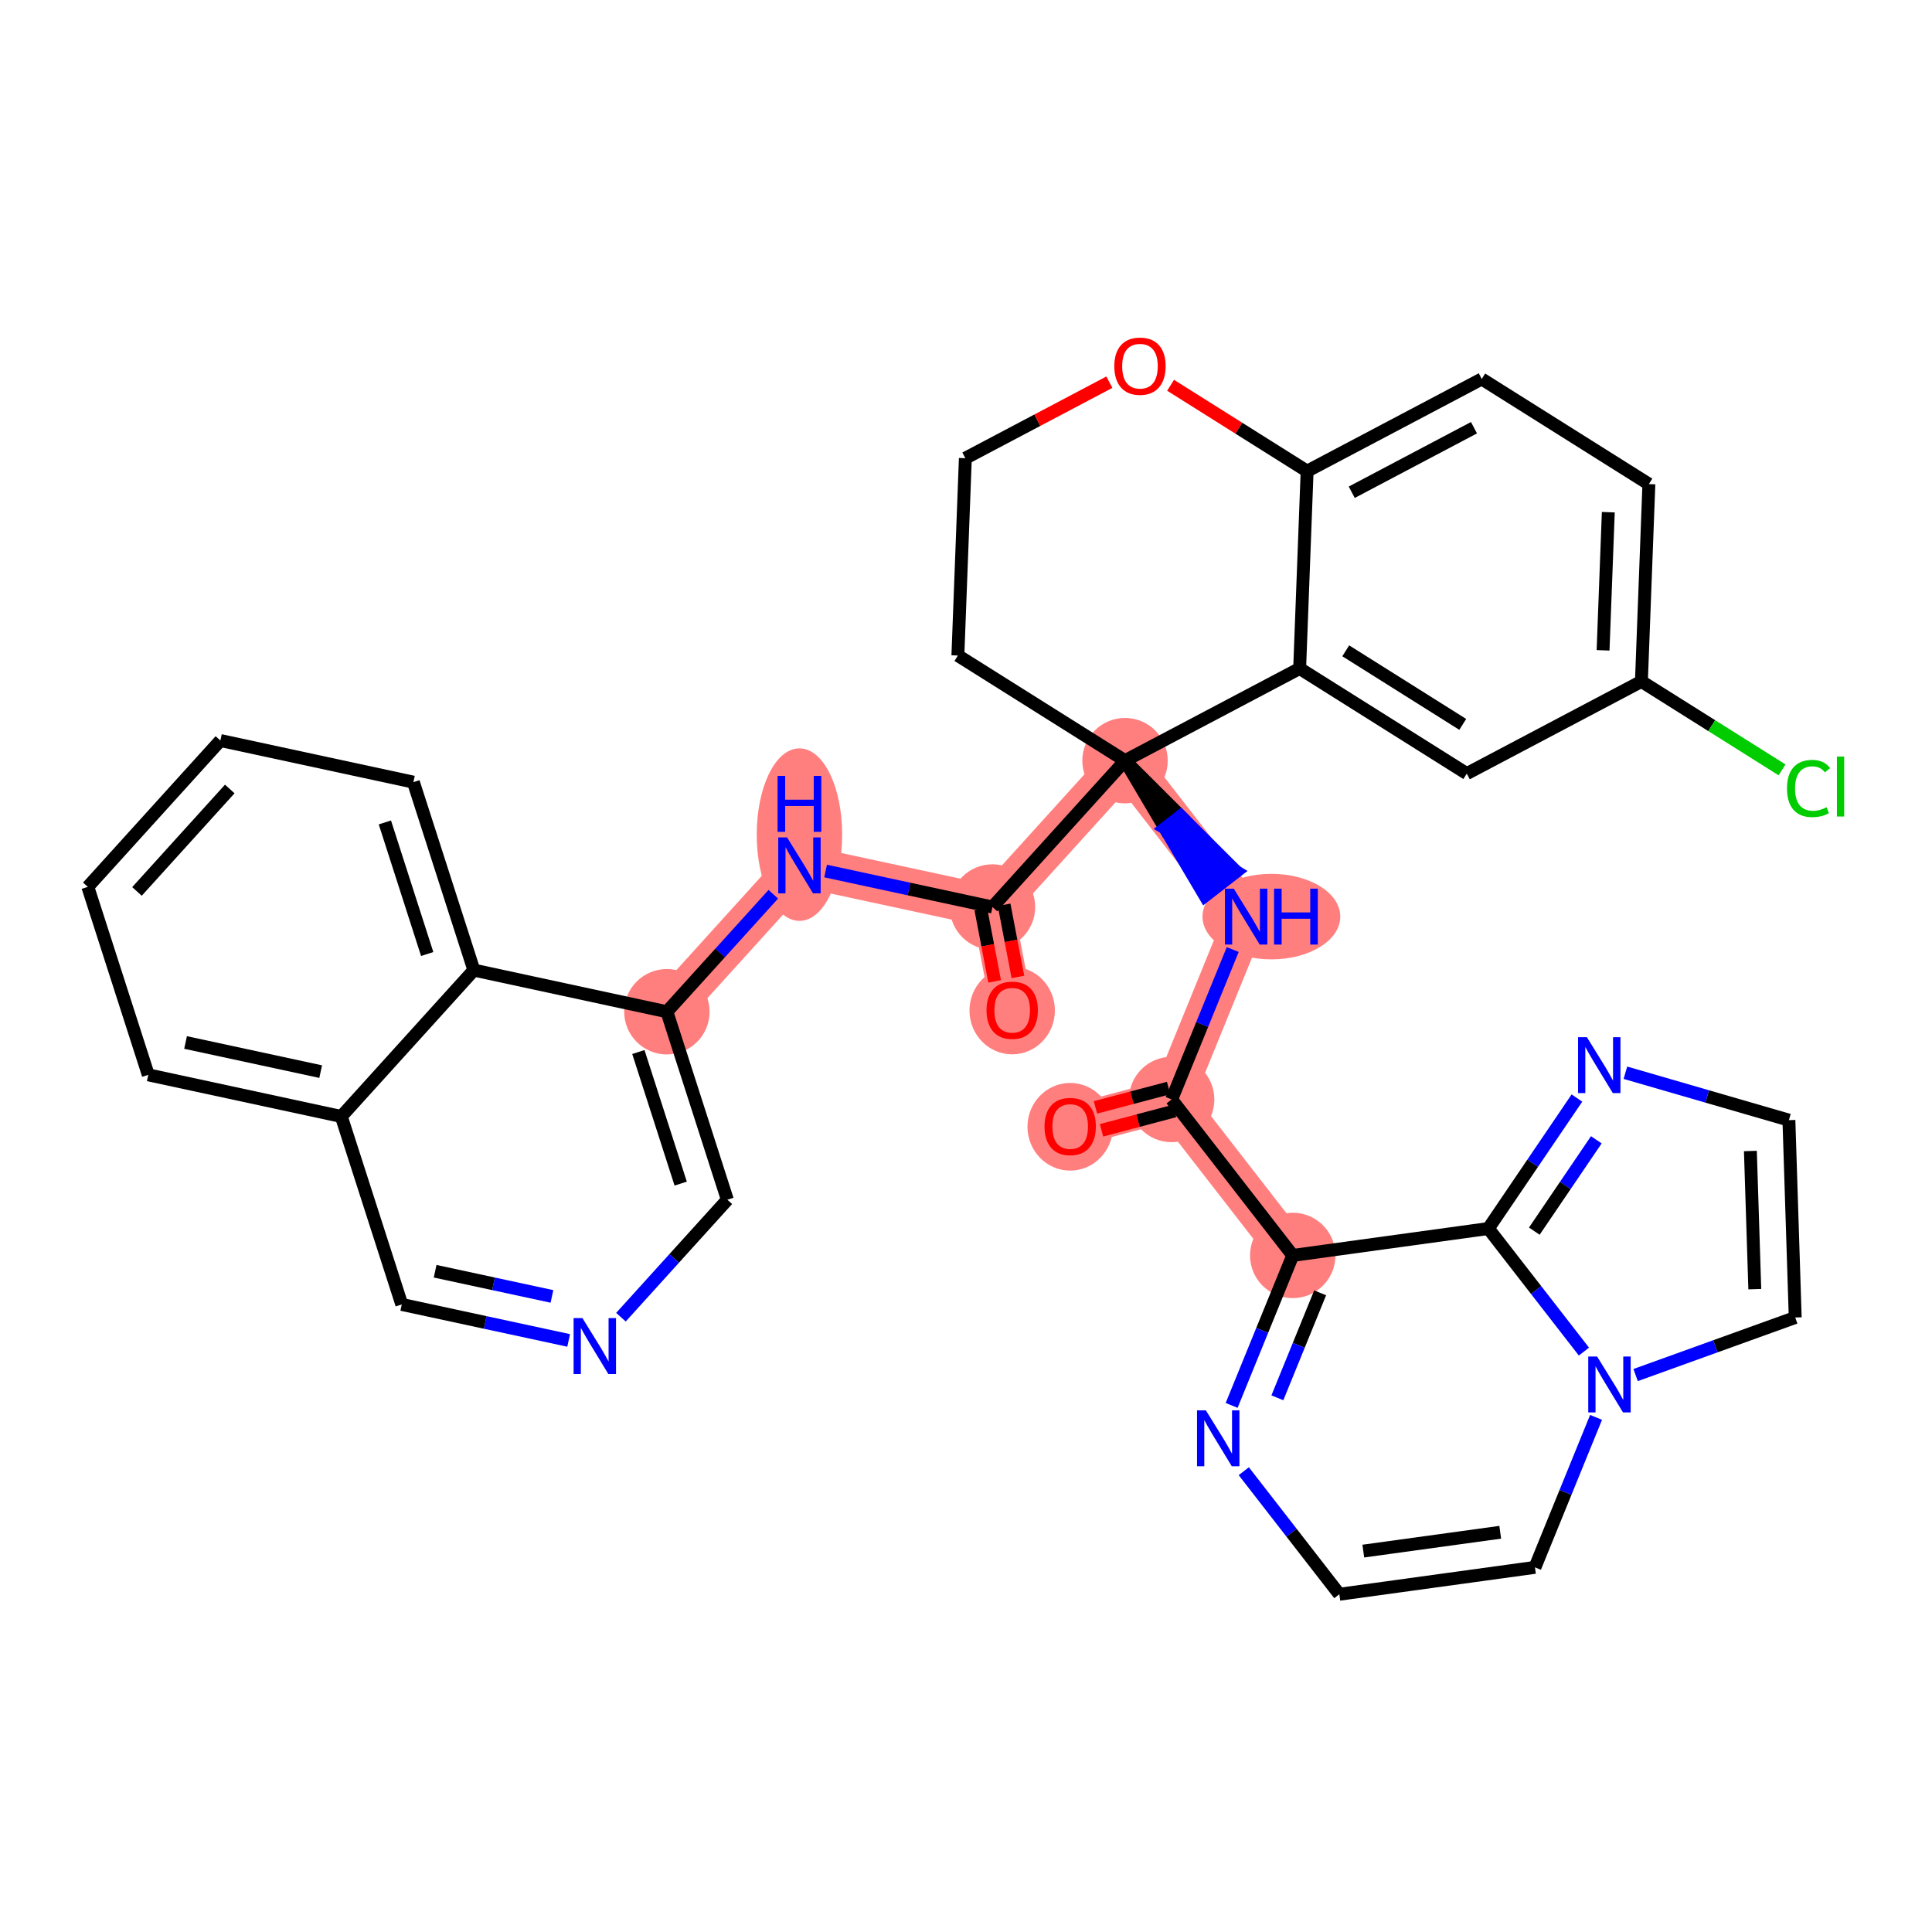 <?xml version='1.0' encoding='iso-8859-1'?>
<svg version='1.1' baseProfile='full'
              xmlns='http://www.w3.org/2000/svg'
                      xmlns:rdkit='http://www.rdkit.org/xml'
                      xmlns:xlink='http://www.w3.org/1999/xlink'
                  xml:space='preserve'
width='300px' height='300px' viewBox='0 0 300 300'>
<!-- END OF HEADER -->
<rect style='opacity:1.0;fill:#FFFFFF;stroke:none' width='300' height='300' x='0' y='0'> </rect>
<rect style='opacity:1.0;fill:#FFFFFF;stroke:none' width='300' height='300' x='0' y='0'> </rect>
<path d='M 166.178,174.898 L 181.93,170.726' style='fill:none;fill-rule:evenodd;stroke:#FF7F7F;stroke-width:6.5px;stroke-linecap:butt;stroke-linejoin:miter;stroke-opacity:1' />
<path d='M 181.93,170.726 L 193.5,142.331' style='fill:none;fill-rule:evenodd;stroke:#FF7F7F;stroke-width:6.5px;stroke-linecap:butt;stroke-linejoin:miter;stroke-opacity:1' />
<path d='M 181.93,170.726 L 200.736,194.943' style='fill:none;fill-rule:evenodd;stroke:#FF7F7F;stroke-width:6.5px;stroke-linecap:butt;stroke-linejoin:miter;stroke-opacity:1' />
<path d='M 193.5,142.331 L 174.694,118.114' style='fill:none;fill-rule:evenodd;stroke:#FF7F7F;stroke-width:6.5px;stroke-linecap:butt;stroke-linejoin:miter;stroke-opacity:1' />
<path d='M 174.694,118.114 L 154.11,140.84' style='fill:none;fill-rule:evenodd;stroke:#FF7F7F;stroke-width:6.5px;stroke-linecap:butt;stroke-linejoin:miter;stroke-opacity:1' />
<path d='M 154.11,140.84 L 157.172,156.844' style='fill:none;fill-rule:evenodd;stroke:#FF7F7F;stroke-width:6.5px;stroke-linecap:butt;stroke-linejoin:miter;stroke-opacity:1' />
<path d='M 154.11,140.84 L 124.138,134.377' style='fill:none;fill-rule:evenodd;stroke:#FF7F7F;stroke-width:6.5px;stroke-linecap:butt;stroke-linejoin:miter;stroke-opacity:1' />
<path d='M 124.138,134.377 L 103.554,157.102' style='fill:none;fill-rule:evenodd;stroke:#FF7F7F;stroke-width:6.5px;stroke-linecap:butt;stroke-linejoin:miter;stroke-opacity:1' />
<ellipse cx='166.178' cy='174.965' rx='6.132' ry='6.305'  style='fill:#FF7F7F;fill-rule:evenodd;stroke:#FF7F7F;stroke-width:1.0px;stroke-linecap:butt;stroke-linejoin:miter;stroke-opacity:1' />
<ellipse cx='181.93' cy='170.726' rx='6.132' ry='6.132'  style='fill:#FF7F7F;fill-rule:evenodd;stroke:#FF7F7F;stroke-width:1.0px;stroke-linecap:butt;stroke-linejoin:miter;stroke-opacity:1' />
<ellipse cx='197.418' cy='142.331' rx='10.199' ry='6.14'  style='fill:#FF7F7F;fill-rule:evenodd;stroke:#FF7F7F;stroke-width:1.0px;stroke-linecap:butt;stroke-linejoin:miter;stroke-opacity:1' />
<ellipse cx='174.694' cy='118.114' rx='6.132' ry='6.132'  style='fill:#FF7F7F;fill-rule:evenodd;stroke:#FF7F7F;stroke-width:1.0px;stroke-linecap:butt;stroke-linejoin:miter;stroke-opacity:1' />
<ellipse cx='154.11' cy='140.84' rx='6.132' ry='6.132'  style='fill:#FF7F7F;fill-rule:evenodd;stroke:#FF7F7F;stroke-width:1.0px;stroke-linecap:butt;stroke-linejoin:miter;stroke-opacity:1' />
<ellipse cx='157.172' cy='156.912' rx='6.132' ry='6.305'  style='fill:#FF7F7F;fill-rule:evenodd;stroke:#FF7F7F;stroke-width:1.0px;stroke-linecap:butt;stroke-linejoin:miter;stroke-opacity:1' />
<ellipse cx='124.138' cy='129.601' rx='6.132' ry='12.894'  style='fill:#FF7F7F;fill-rule:evenodd;stroke:#FF7F7F;stroke-width:1.0px;stroke-linecap:butt;stroke-linejoin:miter;stroke-opacity:1' />
<ellipse cx='103.554' cy='157.102' rx='6.132' ry='6.132'  style='fill:#FF7F7F;fill-rule:evenodd;stroke:#FF7F7F;stroke-width:1.0px;stroke-linecap:butt;stroke-linejoin:miter;stroke-opacity:1' />
<ellipse cx='200.736' cy='194.943' rx='6.132' ry='6.132'  style='fill:#FF7F7F;fill-rule:evenodd;stroke:#FF7F7F;stroke-width:1.0px;stroke-linecap:butt;stroke-linejoin:miter;stroke-opacity:1' />
<path class='bond-0 atom-0 atom-1' d='M 171.043,175.513 L 176.722,174.009' style='fill:none;fill-rule:evenodd;stroke:#FF0000;stroke-width:2.0px;stroke-linecap:butt;stroke-linejoin:miter;stroke-opacity:1' />
<path class='bond-0 atom-0 atom-1' d='M 176.722,174.009 L 182.401,172.505' style='fill:none;fill-rule:evenodd;stroke:#000000;stroke-width:2.0px;stroke-linecap:butt;stroke-linejoin:miter;stroke-opacity:1' />
<path class='bond-0 atom-0 atom-1' d='M 170.101,171.956 L 175.78,170.452' style='fill:none;fill-rule:evenodd;stroke:#FF0000;stroke-width:2.0px;stroke-linecap:butt;stroke-linejoin:miter;stroke-opacity:1' />
<path class='bond-0 atom-0 atom-1' d='M 175.78,170.452 L 181.459,168.948' style='fill:none;fill-rule:evenodd;stroke:#000000;stroke-width:2.0px;stroke-linecap:butt;stroke-linejoin:miter;stroke-opacity:1' />
<path class='bond-1 atom-1 atom-2' d='M 181.93,170.726 L 186.674,159.083' style='fill:none;fill-rule:evenodd;stroke:#000000;stroke-width:2.0px;stroke-linecap:butt;stroke-linejoin:miter;stroke-opacity:1' />
<path class='bond-1 atom-1 atom-2' d='M 186.674,159.083 L 191.418,147.44' style='fill:none;fill-rule:evenodd;stroke:#0000FF;stroke-width:2.0px;stroke-linecap:butt;stroke-linejoin:miter;stroke-opacity:1' />
<path class='bond-26 atom-1 atom-27' d='M 181.93,170.726 L 200.736,194.943' style='fill:none;fill-rule:evenodd;stroke:#000000;stroke-width:2.0px;stroke-linecap:butt;stroke-linejoin:miter;stroke-opacity:1' />
<path class='bond-2 atom-3 atom-2' d='M 174.694,118.114 L 180.902,128.609 L 183.324,126.729 Z' style='fill:#000000;fill-rule:evenodd;fill-opacity:1;stroke:#000000;stroke-width:2.0px;stroke-linecap:butt;stroke-linejoin:miter;stroke-opacity:1;' />
<path class='bond-2 atom-3 atom-2' d='M 180.902,128.609 L 191.955,135.343 L 187.111,139.104 Z' style='fill:#0000FF;fill-rule:evenodd;fill-opacity:1;stroke:#0000FF;stroke-width:2.0px;stroke-linecap:butt;stroke-linejoin:miter;stroke-opacity:1;' />
<path class='bond-2 atom-3 atom-2' d='M 180.902,128.609 L 183.324,126.729 L 191.955,135.343 Z' style='fill:#0000FF;fill-rule:evenodd;fill-opacity:1;stroke:#0000FF;stroke-width:2.0px;stroke-linecap:butt;stroke-linejoin:miter;stroke-opacity:1;' />
<path class='bond-3 atom-3 atom-4' d='M 174.694,118.114 L 154.11,140.84' style='fill:none;fill-rule:evenodd;stroke:#000000;stroke-width:2.0px;stroke-linecap:butt;stroke-linejoin:miter;stroke-opacity:1' />
<path class='bond-16 atom-3 atom-17' d='M 174.694,118.114 L 148.739,101.79' style='fill:none;fill-rule:evenodd;stroke:#000000;stroke-width:2.0px;stroke-linecap:butt;stroke-linejoin:miter;stroke-opacity:1' />
<path class='bond-35 atom-26 atom-3' d='M 201.809,103.799 L 174.694,118.114' style='fill:none;fill-rule:evenodd;stroke:#000000;stroke-width:2.0px;stroke-linecap:butt;stroke-linejoin:miter;stroke-opacity:1' />
<path class='bond-4 atom-4 atom-5' d='M 152.303,141.186 L 153.375,146.789' style='fill:none;fill-rule:evenodd;stroke:#000000;stroke-width:2.0px;stroke-linecap:butt;stroke-linejoin:miter;stroke-opacity:1' />
<path class='bond-4 atom-4 atom-5' d='M 153.375,146.789 L 154.447,152.392' style='fill:none;fill-rule:evenodd;stroke:#FF0000;stroke-width:2.0px;stroke-linecap:butt;stroke-linejoin:miter;stroke-opacity:1' />
<path class='bond-4 atom-4 atom-5' d='M 155.917,140.494 L 156.989,146.097' style='fill:none;fill-rule:evenodd;stroke:#000000;stroke-width:2.0px;stroke-linecap:butt;stroke-linejoin:miter;stroke-opacity:1' />
<path class='bond-4 atom-4 atom-5' d='M 156.989,146.097 L 158.061,151.701' style='fill:none;fill-rule:evenodd;stroke:#FF0000;stroke-width:2.0px;stroke-linecap:butt;stroke-linejoin:miter;stroke-opacity:1' />
<path class='bond-5 atom-4 atom-6' d='M 154.11,140.84 L 141.154,138.046' style='fill:none;fill-rule:evenodd;stroke:#000000;stroke-width:2.0px;stroke-linecap:butt;stroke-linejoin:miter;stroke-opacity:1' />
<path class='bond-5 atom-4 atom-6' d='M 141.154,138.046 L 128.197,135.252' style='fill:none;fill-rule:evenodd;stroke:#0000FF;stroke-width:2.0px;stroke-linecap:butt;stroke-linejoin:miter;stroke-opacity:1' />
<path class='bond-6 atom-6 atom-7' d='M 120.078,138.859 L 111.816,147.98' style='fill:none;fill-rule:evenodd;stroke:#0000FF;stroke-width:2.0px;stroke-linecap:butt;stroke-linejoin:miter;stroke-opacity:1' />
<path class='bond-6 atom-6 atom-7' d='M 111.816,147.98 L 103.554,157.102' style='fill:none;fill-rule:evenodd;stroke:#000000;stroke-width:2.0px;stroke-linecap:butt;stroke-linejoin:miter;stroke-opacity:1' />
<path class='bond-7 atom-7 atom-8' d='M 103.554,157.102 L 112.943,186.291' style='fill:none;fill-rule:evenodd;stroke:#000000;stroke-width:2.0px;stroke-linecap:butt;stroke-linejoin:miter;stroke-opacity:1' />
<path class='bond-7 atom-7 atom-8' d='M 99.125,163.358 L 105.697,183.79' style='fill:none;fill-rule:evenodd;stroke:#000000;stroke-width:2.0px;stroke-linecap:butt;stroke-linejoin:miter;stroke-opacity:1' />
<path class='bond-37 atom-16 atom-7' d='M 73.582,150.639 L 103.554,157.102' style='fill:none;fill-rule:evenodd;stroke:#000000;stroke-width:2.0px;stroke-linecap:butt;stroke-linejoin:miter;stroke-opacity:1' />
<path class='bond-8 atom-8 atom-9' d='M 112.943,186.291 L 104.681,195.412' style='fill:none;fill-rule:evenodd;stroke:#000000;stroke-width:2.0px;stroke-linecap:butt;stroke-linejoin:miter;stroke-opacity:1' />
<path class='bond-8 atom-8 atom-9' d='M 104.681,195.412 L 96.419,204.534' style='fill:none;fill-rule:evenodd;stroke:#0000FF;stroke-width:2.0px;stroke-linecap:butt;stroke-linejoin:miter;stroke-opacity:1' />
<path class='bond-9 atom-9 atom-10' d='M 88.3,208.141 L 75.344,205.347' style='fill:none;fill-rule:evenodd;stroke:#0000FF;stroke-width:2.0px;stroke-linecap:butt;stroke-linejoin:miter;stroke-opacity:1' />
<path class='bond-9 atom-9 atom-10' d='M 75.344,205.347 L 62.387,202.553' style='fill:none;fill-rule:evenodd;stroke:#000000;stroke-width:2.0px;stroke-linecap:butt;stroke-linejoin:miter;stroke-opacity:1' />
<path class='bond-9 atom-9 atom-10' d='M 85.706,201.308 L 76.636,199.352' style='fill:none;fill-rule:evenodd;stroke:#0000FF;stroke-width:2.0px;stroke-linecap:butt;stroke-linejoin:miter;stroke-opacity:1' />
<path class='bond-9 atom-9 atom-10' d='M 76.636,199.352 L 67.567,197.397' style='fill:none;fill-rule:evenodd;stroke:#000000;stroke-width:2.0px;stroke-linecap:butt;stroke-linejoin:miter;stroke-opacity:1' />
<path class='bond-10 atom-10 atom-11' d='M 62.387,202.553 L 52.998,173.365' style='fill:none;fill-rule:evenodd;stroke:#000000;stroke-width:2.0px;stroke-linecap:butt;stroke-linejoin:miter;stroke-opacity:1' />
<path class='bond-11 atom-11 atom-12' d='M 52.998,173.365 L 23.025,166.901' style='fill:none;fill-rule:evenodd;stroke:#000000;stroke-width:2.0px;stroke-linecap:butt;stroke-linejoin:miter;stroke-opacity:1' />
<path class='bond-11 atom-11 atom-12' d='M 49.795,166.401 L 28.814,161.876' style='fill:none;fill-rule:evenodd;stroke:#000000;stroke-width:2.0px;stroke-linecap:butt;stroke-linejoin:miter;stroke-opacity:1' />
<path class='bond-40 atom-16 atom-11' d='M 73.582,150.639 L 52.998,173.365' style='fill:none;fill-rule:evenodd;stroke:#000000;stroke-width:2.0px;stroke-linecap:butt;stroke-linejoin:miter;stroke-opacity:1' />
<path class='bond-12 atom-12 atom-13' d='M 23.025,166.901 L 13.636,137.713' style='fill:none;fill-rule:evenodd;stroke:#000000;stroke-width:2.0px;stroke-linecap:butt;stroke-linejoin:miter;stroke-opacity:1' />
<path class='bond-13 atom-13 atom-14' d='M 13.636,137.713 L 34.22,114.987' style='fill:none;fill-rule:evenodd;stroke:#000000;stroke-width:2.0px;stroke-linecap:butt;stroke-linejoin:miter;stroke-opacity:1' />
<path class='bond-13 atom-13 atom-14' d='M 21.269,138.421 L 35.678,122.513' style='fill:none;fill-rule:evenodd;stroke:#000000;stroke-width:2.0px;stroke-linecap:butt;stroke-linejoin:miter;stroke-opacity:1' />
<path class='bond-14 atom-14 atom-15' d='M 34.22,114.987 L 64.192,121.45' style='fill:none;fill-rule:evenodd;stroke:#000000;stroke-width:2.0px;stroke-linecap:butt;stroke-linejoin:miter;stroke-opacity:1' />
<path class='bond-15 atom-15 atom-16' d='M 64.192,121.45 L 73.582,150.639' style='fill:none;fill-rule:evenodd;stroke:#000000;stroke-width:2.0px;stroke-linecap:butt;stroke-linejoin:miter;stroke-opacity:1' />
<path class='bond-15 atom-15 atom-16' d='M 59.763,127.707 L 66.335,148.139' style='fill:none;fill-rule:evenodd;stroke:#000000;stroke-width:2.0px;stroke-linecap:butt;stroke-linejoin:miter;stroke-opacity:1' />
<path class='bond-17 atom-17 atom-18' d='M 148.739,101.79 L 149.9,71.15' style='fill:none;fill-rule:evenodd;stroke:#000000;stroke-width:2.0px;stroke-linecap:butt;stroke-linejoin:miter;stroke-opacity:1' />
<path class='bond-18 atom-18 atom-19' d='M 149.9,71.15 L 161.081,65.247' style='fill:none;fill-rule:evenodd;stroke:#000000;stroke-width:2.0px;stroke-linecap:butt;stroke-linejoin:miter;stroke-opacity:1' />
<path class='bond-18 atom-18 atom-19' d='M 161.081,65.247 L 172.262,59.344' style='fill:none;fill-rule:evenodd;stroke:#FF0000;stroke-width:2.0px;stroke-linecap:butt;stroke-linejoin:miter;stroke-opacity:1' />
<path class='bond-19 atom-19 atom-20' d='M 181.767,59.825 L 192.368,66.492' style='fill:none;fill-rule:evenodd;stroke:#FF0000;stroke-width:2.0px;stroke-linecap:butt;stroke-linejoin:miter;stroke-opacity:1' />
<path class='bond-19 atom-19 atom-20' d='M 192.368,66.492 L 202.969,73.16' style='fill:none;fill-rule:evenodd;stroke:#000000;stroke-width:2.0px;stroke-linecap:butt;stroke-linejoin:miter;stroke-opacity:1' />
<path class='bond-20 atom-20 atom-21' d='M 202.969,73.16 L 230.084,58.845' style='fill:none;fill-rule:evenodd;stroke:#000000;stroke-width:2.0px;stroke-linecap:butt;stroke-linejoin:miter;stroke-opacity:1' />
<path class='bond-20 atom-20 atom-21' d='M 209.899,76.436 L 228.879,66.415' style='fill:none;fill-rule:evenodd;stroke:#000000;stroke-width:2.0px;stroke-linecap:butt;stroke-linejoin:miter;stroke-opacity:1' />
<path class='bond-38 atom-26 atom-20' d='M 201.809,103.799 L 202.969,73.16' style='fill:none;fill-rule:evenodd;stroke:#000000;stroke-width:2.0px;stroke-linecap:butt;stroke-linejoin:miter;stroke-opacity:1' />
<path class='bond-21 atom-21 atom-22' d='M 230.084,58.845 L 256.038,75.169' style='fill:none;fill-rule:evenodd;stroke:#000000;stroke-width:2.0px;stroke-linecap:butt;stroke-linejoin:miter;stroke-opacity:1' />
<path class='bond-22 atom-22 atom-23' d='M 256.038,75.169 L 254.878,105.809' style='fill:none;fill-rule:evenodd;stroke:#000000;stroke-width:2.0px;stroke-linecap:butt;stroke-linejoin:miter;stroke-opacity:1' />
<path class='bond-22 atom-22 atom-23' d='M 249.736,79.533 L 248.924,100.981' style='fill:none;fill-rule:evenodd;stroke:#000000;stroke-width:2.0px;stroke-linecap:butt;stroke-linejoin:miter;stroke-opacity:1' />
<path class='bond-23 atom-23 atom-24' d='M 254.878,105.809 L 265.798,112.677' style='fill:none;fill-rule:evenodd;stroke:#000000;stroke-width:2.0px;stroke-linecap:butt;stroke-linejoin:miter;stroke-opacity:1' />
<path class='bond-23 atom-23 atom-24' d='M 265.798,112.677 L 276.718,119.546' style='fill:none;fill-rule:evenodd;stroke:#00CC00;stroke-width:2.0px;stroke-linecap:butt;stroke-linejoin:miter;stroke-opacity:1' />
<path class='bond-24 atom-23 atom-25' d='M 254.878,105.809 L 227.763,120.124' style='fill:none;fill-rule:evenodd;stroke:#000000;stroke-width:2.0px;stroke-linecap:butt;stroke-linejoin:miter;stroke-opacity:1' />
<path class='bond-25 atom-25 atom-26' d='M 227.763,120.124 L 201.809,103.799' style='fill:none;fill-rule:evenodd;stroke:#000000;stroke-width:2.0px;stroke-linecap:butt;stroke-linejoin:miter;stroke-opacity:1' />
<path class='bond-25 atom-25 atom-26' d='M 227.135,112.484 L 208.967,101.057' style='fill:none;fill-rule:evenodd;stroke:#000000;stroke-width:2.0px;stroke-linecap:butt;stroke-linejoin:miter;stroke-opacity:1' />
<path class='bond-27 atom-27 atom-28' d='M 200.736,194.943 L 195.992,206.587' style='fill:none;fill-rule:evenodd;stroke:#000000;stroke-width:2.0px;stroke-linecap:butt;stroke-linejoin:miter;stroke-opacity:1' />
<path class='bond-27 atom-27 atom-28' d='M 195.992,206.587 L 191.248,218.23' style='fill:none;fill-rule:evenodd;stroke:#0000FF;stroke-width:2.0px;stroke-linecap:butt;stroke-linejoin:miter;stroke-opacity:1' />
<path class='bond-27 atom-27 atom-28' d='M 204.992,200.75 L 201.671,208.901' style='fill:none;fill-rule:evenodd;stroke:#000000;stroke-width:2.0px;stroke-linecap:butt;stroke-linejoin:miter;stroke-opacity:1' />
<path class='bond-27 atom-27 atom-28' d='M 201.671,208.901 L 198.35,217.051' style='fill:none;fill-rule:evenodd;stroke:#0000FF;stroke-width:2.0px;stroke-linecap:butt;stroke-linejoin:miter;stroke-opacity:1' />
<path class='bond-36 atom-35 atom-27' d='M 231.112,190.766 L 200.736,194.943' style='fill:none;fill-rule:evenodd;stroke:#000000;stroke-width:2.0px;stroke-linecap:butt;stroke-linejoin:miter;stroke-opacity:1' />
<path class='bond-28 atom-28 atom-29' d='M 193.133,228.447 L 200.553,238.001' style='fill:none;fill-rule:evenodd;stroke:#0000FF;stroke-width:2.0px;stroke-linecap:butt;stroke-linejoin:miter;stroke-opacity:1' />
<path class='bond-28 atom-28 atom-29' d='M 200.553,238.001 L 207.972,247.555' style='fill:none;fill-rule:evenodd;stroke:#000000;stroke-width:2.0px;stroke-linecap:butt;stroke-linejoin:miter;stroke-opacity:1' />
<path class='bond-29 atom-29 atom-30' d='M 207.972,247.555 L 238.348,243.378' style='fill:none;fill-rule:evenodd;stroke:#000000;stroke-width:2.0px;stroke-linecap:butt;stroke-linejoin:miter;stroke-opacity:1' />
<path class='bond-29 atom-29 atom-30' d='M 211.693,240.854 L 232.956,237.929' style='fill:none;fill-rule:evenodd;stroke:#000000;stroke-width:2.0px;stroke-linecap:butt;stroke-linejoin:miter;stroke-opacity:1' />
<path class='bond-30 atom-30 atom-31' d='M 238.348,243.378 L 243.092,231.734' style='fill:none;fill-rule:evenodd;stroke:#000000;stroke-width:2.0px;stroke-linecap:butt;stroke-linejoin:miter;stroke-opacity:1' />
<path class='bond-30 atom-30 atom-31' d='M 243.092,231.734 L 247.836,220.091' style='fill:none;fill-rule:evenodd;stroke:#0000FF;stroke-width:2.0px;stroke-linecap:butt;stroke-linejoin:miter;stroke-opacity:1' />
<path class='bond-31 atom-31 atom-32' d='M 253.977,213.519 L 266.369,209.05' style='fill:none;fill-rule:evenodd;stroke:#0000FF;stroke-width:2.0px;stroke-linecap:butt;stroke-linejoin:miter;stroke-opacity:1' />
<path class='bond-31 atom-31 atom-32' d='M 266.369,209.05 L 278.761,204.581' style='fill:none;fill-rule:evenodd;stroke:#000000;stroke-width:2.0px;stroke-linecap:butt;stroke-linejoin:miter;stroke-opacity:1' />
<path class='bond-39 atom-35 atom-31' d='M 231.112,190.766 L 238.531,200.32' style='fill:none;fill-rule:evenodd;stroke:#000000;stroke-width:2.0px;stroke-linecap:butt;stroke-linejoin:miter;stroke-opacity:1' />
<path class='bond-39 atom-35 atom-31' d='M 238.531,200.32 L 245.951,209.874' style='fill:none;fill-rule:evenodd;stroke:#0000FF;stroke-width:2.0px;stroke-linecap:butt;stroke-linejoin:miter;stroke-opacity:1' />
<path class='bond-32 atom-32 atom-33' d='M 278.761,204.581 L 277.781,173.935' style='fill:none;fill-rule:evenodd;stroke:#000000;stroke-width:2.0px;stroke-linecap:butt;stroke-linejoin:miter;stroke-opacity:1' />
<path class='bond-32 atom-32 atom-33' d='M 272.484,200.18 L 271.799,178.728' style='fill:none;fill-rule:evenodd;stroke:#000000;stroke-width:2.0px;stroke-linecap:butt;stroke-linejoin:miter;stroke-opacity:1' />
<path class='bond-33 atom-33 atom-34' d='M 277.781,173.935 L 265.086,170.254' style='fill:none;fill-rule:evenodd;stroke:#000000;stroke-width:2.0px;stroke-linecap:butt;stroke-linejoin:miter;stroke-opacity:1' />
<path class='bond-33 atom-33 atom-34' d='M 265.086,170.254 L 252.392,166.574' style='fill:none;fill-rule:evenodd;stroke:#0000FF;stroke-width:2.0px;stroke-linecap:butt;stroke-linejoin:miter;stroke-opacity:1' />
<path class='bond-34 atom-34 atom-35' d='M 244.865,170.505 L 237.988,180.635' style='fill:none;fill-rule:evenodd;stroke:#0000FF;stroke-width:2.0px;stroke-linecap:butt;stroke-linejoin:miter;stroke-opacity:1' />
<path class='bond-34 atom-34 atom-35' d='M 237.988,180.635 L 231.112,190.766' style='fill:none;fill-rule:evenodd;stroke:#000000;stroke-width:2.0px;stroke-linecap:butt;stroke-linejoin:miter;stroke-opacity:1' />
<path class='bond-34 atom-34 atom-35' d='M 247.875,176.988 L 243.062,184.079' style='fill:none;fill-rule:evenodd;stroke:#0000FF;stroke-width:2.0px;stroke-linecap:butt;stroke-linejoin:miter;stroke-opacity:1' />
<path class='bond-34 atom-34 atom-35' d='M 243.062,184.079 L 238.248,191.171' style='fill:none;fill-rule:evenodd;stroke:#000000;stroke-width:2.0px;stroke-linecap:butt;stroke-linejoin:miter;stroke-opacity:1' />
<path  class='atom-0' d='M 162.192 174.922
Q 162.192 172.837, 163.223 171.672
Q 164.253 170.507, 166.178 170.507
Q 168.104 170.507, 169.134 171.672
Q 170.164 172.837, 170.164 174.922
Q 170.164 177.032, 169.122 178.234
Q 168.079 179.424, 166.178 179.424
Q 164.265 179.424, 163.223 178.234
Q 162.192 177.044, 162.192 174.922
M 166.178 178.442
Q 167.503 178.442, 168.214 177.559
Q 168.938 176.664, 168.938 174.922
Q 168.938 173.218, 168.214 172.359
Q 167.503 171.488, 166.178 171.488
Q 164.854 171.488, 164.13 172.347
Q 163.419 173.205, 163.419 174.922
Q 163.419 176.676, 164.13 177.559
Q 164.854 178.442, 166.178 178.442
' fill='#FF0000'/>
<path  class='atom-2' d='M 191.58 137.99
L 194.426 142.589
Q 194.708 143.043, 195.162 143.865
Q 195.615 144.686, 195.64 144.735
L 195.64 137.99
L 196.793 137.99
L 196.793 146.673
L 195.603 146.673
L 192.549 141.645
Q 192.194 141.056, 191.813 140.381
Q 191.445 139.707, 191.335 139.498
L 191.335 146.673
L 190.207 146.673
L 190.207 137.99
L 191.58 137.99
' fill='#0000FF'/>
<path  class='atom-2' d='M 197.835 137.99
L 199.013 137.99
L 199.013 141.681
L 203.452 141.681
L 203.452 137.99
L 204.63 137.99
L 204.63 146.673
L 203.452 146.673
L 203.452 142.663
L 199.013 142.663
L 199.013 146.673
L 197.835 146.673
L 197.835 137.99
' fill='#0000FF'/>
<path  class='atom-5' d='M 153.186 156.869
Q 153.186 154.784, 154.216 153.619
Q 155.246 152.454, 157.172 152.454
Q 159.097 152.454, 160.128 153.619
Q 161.158 154.784, 161.158 156.869
Q 161.158 158.978, 160.115 160.18
Q 159.073 161.37, 157.172 161.37
Q 155.259 161.37, 154.216 160.18
Q 153.186 158.991, 153.186 156.869
M 157.172 160.389
Q 158.497 160.389, 159.208 159.506
Q 159.931 158.611, 159.931 156.869
Q 159.931 155.164, 159.208 154.306
Q 158.497 153.435, 157.172 153.435
Q 155.847 153.435, 155.124 154.293
Q 154.412 155.152, 154.412 156.869
Q 154.412 158.623, 155.124 159.506
Q 155.847 160.389, 157.172 160.389
' fill='#FF0000'/>
<path  class='atom-6' d='M 122.218 130.035
L 125.064 134.634
Q 125.346 135.088, 125.8 135.91
Q 126.253 136.732, 126.278 136.781
L 126.278 130.035
L 127.431 130.035
L 127.431 138.718
L 126.241 138.718
L 123.187 133.69
Q 122.831 133.101, 122.451 132.427
Q 122.083 131.752, 121.973 131.544
L 121.973 138.718
L 120.845 138.718
L 120.845 130.035
L 122.218 130.035
' fill='#0000FF'/>
<path  class='atom-6' d='M 120.74 120.483
L 121.918 120.483
L 121.918 124.175
L 126.358 124.175
L 126.358 120.483
L 127.535 120.483
L 127.535 129.167
L 126.358 129.167
L 126.358 125.156
L 121.918 125.156
L 121.918 129.167
L 120.74 129.167
L 120.74 120.483
' fill='#0000FF'/>
<path  class='atom-9' d='M 90.44 204.675
L 93.286 209.274
Q 93.568 209.728, 94.022 210.549
Q 94.475 211.371, 94.5 211.42
L 94.5 204.675
L 95.653 204.675
L 95.653 213.358
L 94.463 213.358
L 91.409 208.329
Q 91.053 207.741, 90.673 207.066
Q 90.305 206.392, 90.195 206.183
L 90.195 213.358
L 89.067 213.358
L 89.067 204.675
L 90.44 204.675
' fill='#0000FF'/>
<path  class='atom-19' d='M 173.028 56.86
Q 173.028 54.775, 174.059 53.61
Q 175.089 52.445, 177.014 52.445
Q 178.94 52.445, 179.97 53.61
Q 181 54.775, 181 56.86
Q 181 58.969, 179.958 60.171
Q 178.915 61.361, 177.014 61.361
Q 175.101 61.361, 174.059 60.171
Q 173.028 58.982, 173.028 56.86
M 177.014 60.38
Q 178.339 60.38, 179.05 59.497
Q 179.774 58.601, 179.774 56.86
Q 179.774 55.155, 179.05 54.297
Q 178.339 53.426, 177.014 53.426
Q 175.69 53.426, 174.966 54.284
Q 174.255 55.143, 174.255 56.86
Q 174.255 58.614, 174.966 59.497
Q 175.69 60.38, 177.014 60.38
' fill='#FF0000'/>
<path  class='atom-24' d='M 277.484 122.434
Q 277.484 120.276, 278.49 119.147
Q 279.508 118.007, 281.433 118.007
Q 283.224 118.007, 284.181 119.27
L 283.371 119.932
Q 282.672 119.012, 281.433 119.012
Q 280.121 119.012, 279.422 119.895
Q 278.735 120.766, 278.735 122.434
Q 278.735 124.151, 279.446 125.034
Q 280.17 125.917, 281.568 125.917
Q 282.525 125.917, 283.641 125.341
L 283.984 126.261
Q 283.531 126.555, 282.844 126.727
Q 282.157 126.898, 281.396 126.898
Q 279.508 126.898, 278.49 125.746
Q 277.484 124.593, 277.484 122.434
' fill='#00CC00'/>
<path  class='atom-24' d='M 285.235 117.479
L 286.364 117.479
L 286.364 126.788
L 285.235 126.788
L 285.235 117.479
' fill='#00CC00'/>
<path  class='atom-28' d='M 187.247 218.997
L 190.092 223.596
Q 190.374 224.05, 190.828 224.871
Q 191.282 225.693, 191.307 225.742
L 191.307 218.997
L 192.459 218.997
L 192.459 227.68
L 191.27 227.68
L 188.216 222.652
Q 187.86 222.063, 187.48 221.388
Q 187.112 220.714, 187.002 220.505
L 187.002 227.68
L 185.873 227.68
L 185.873 218.997
L 187.247 218.997
' fill='#0000FF'/>
<path  class='atom-31' d='M 247.998 210.641
L 250.843 215.24
Q 251.126 215.694, 251.579 216.516
Q 252.033 217.337, 252.058 217.386
L 252.058 210.641
L 253.21 210.641
L 253.21 219.324
L 252.021 219.324
L 248.967 214.296
Q 248.611 213.707, 248.231 213.033
Q 247.863 212.358, 247.753 212.149
L 247.753 219.324
L 246.624 219.324
L 246.624 210.641
L 247.998 210.641
' fill='#0000FF'/>
<path  class='atom-34' d='M 246.413 161.055
L 249.258 165.654
Q 249.54 166.108, 249.994 166.93
Q 250.448 167.751, 250.472 167.8
L 250.472 161.055
L 251.625 161.055
L 251.625 169.738
L 250.435 169.738
L 247.381 164.71
Q 247.026 164.121, 246.646 163.447
Q 246.278 162.772, 246.167 162.563
L 246.167 169.738
L 245.039 169.738
L 245.039 161.055
L 246.413 161.055
' fill='#0000FF'/>
</svg>
